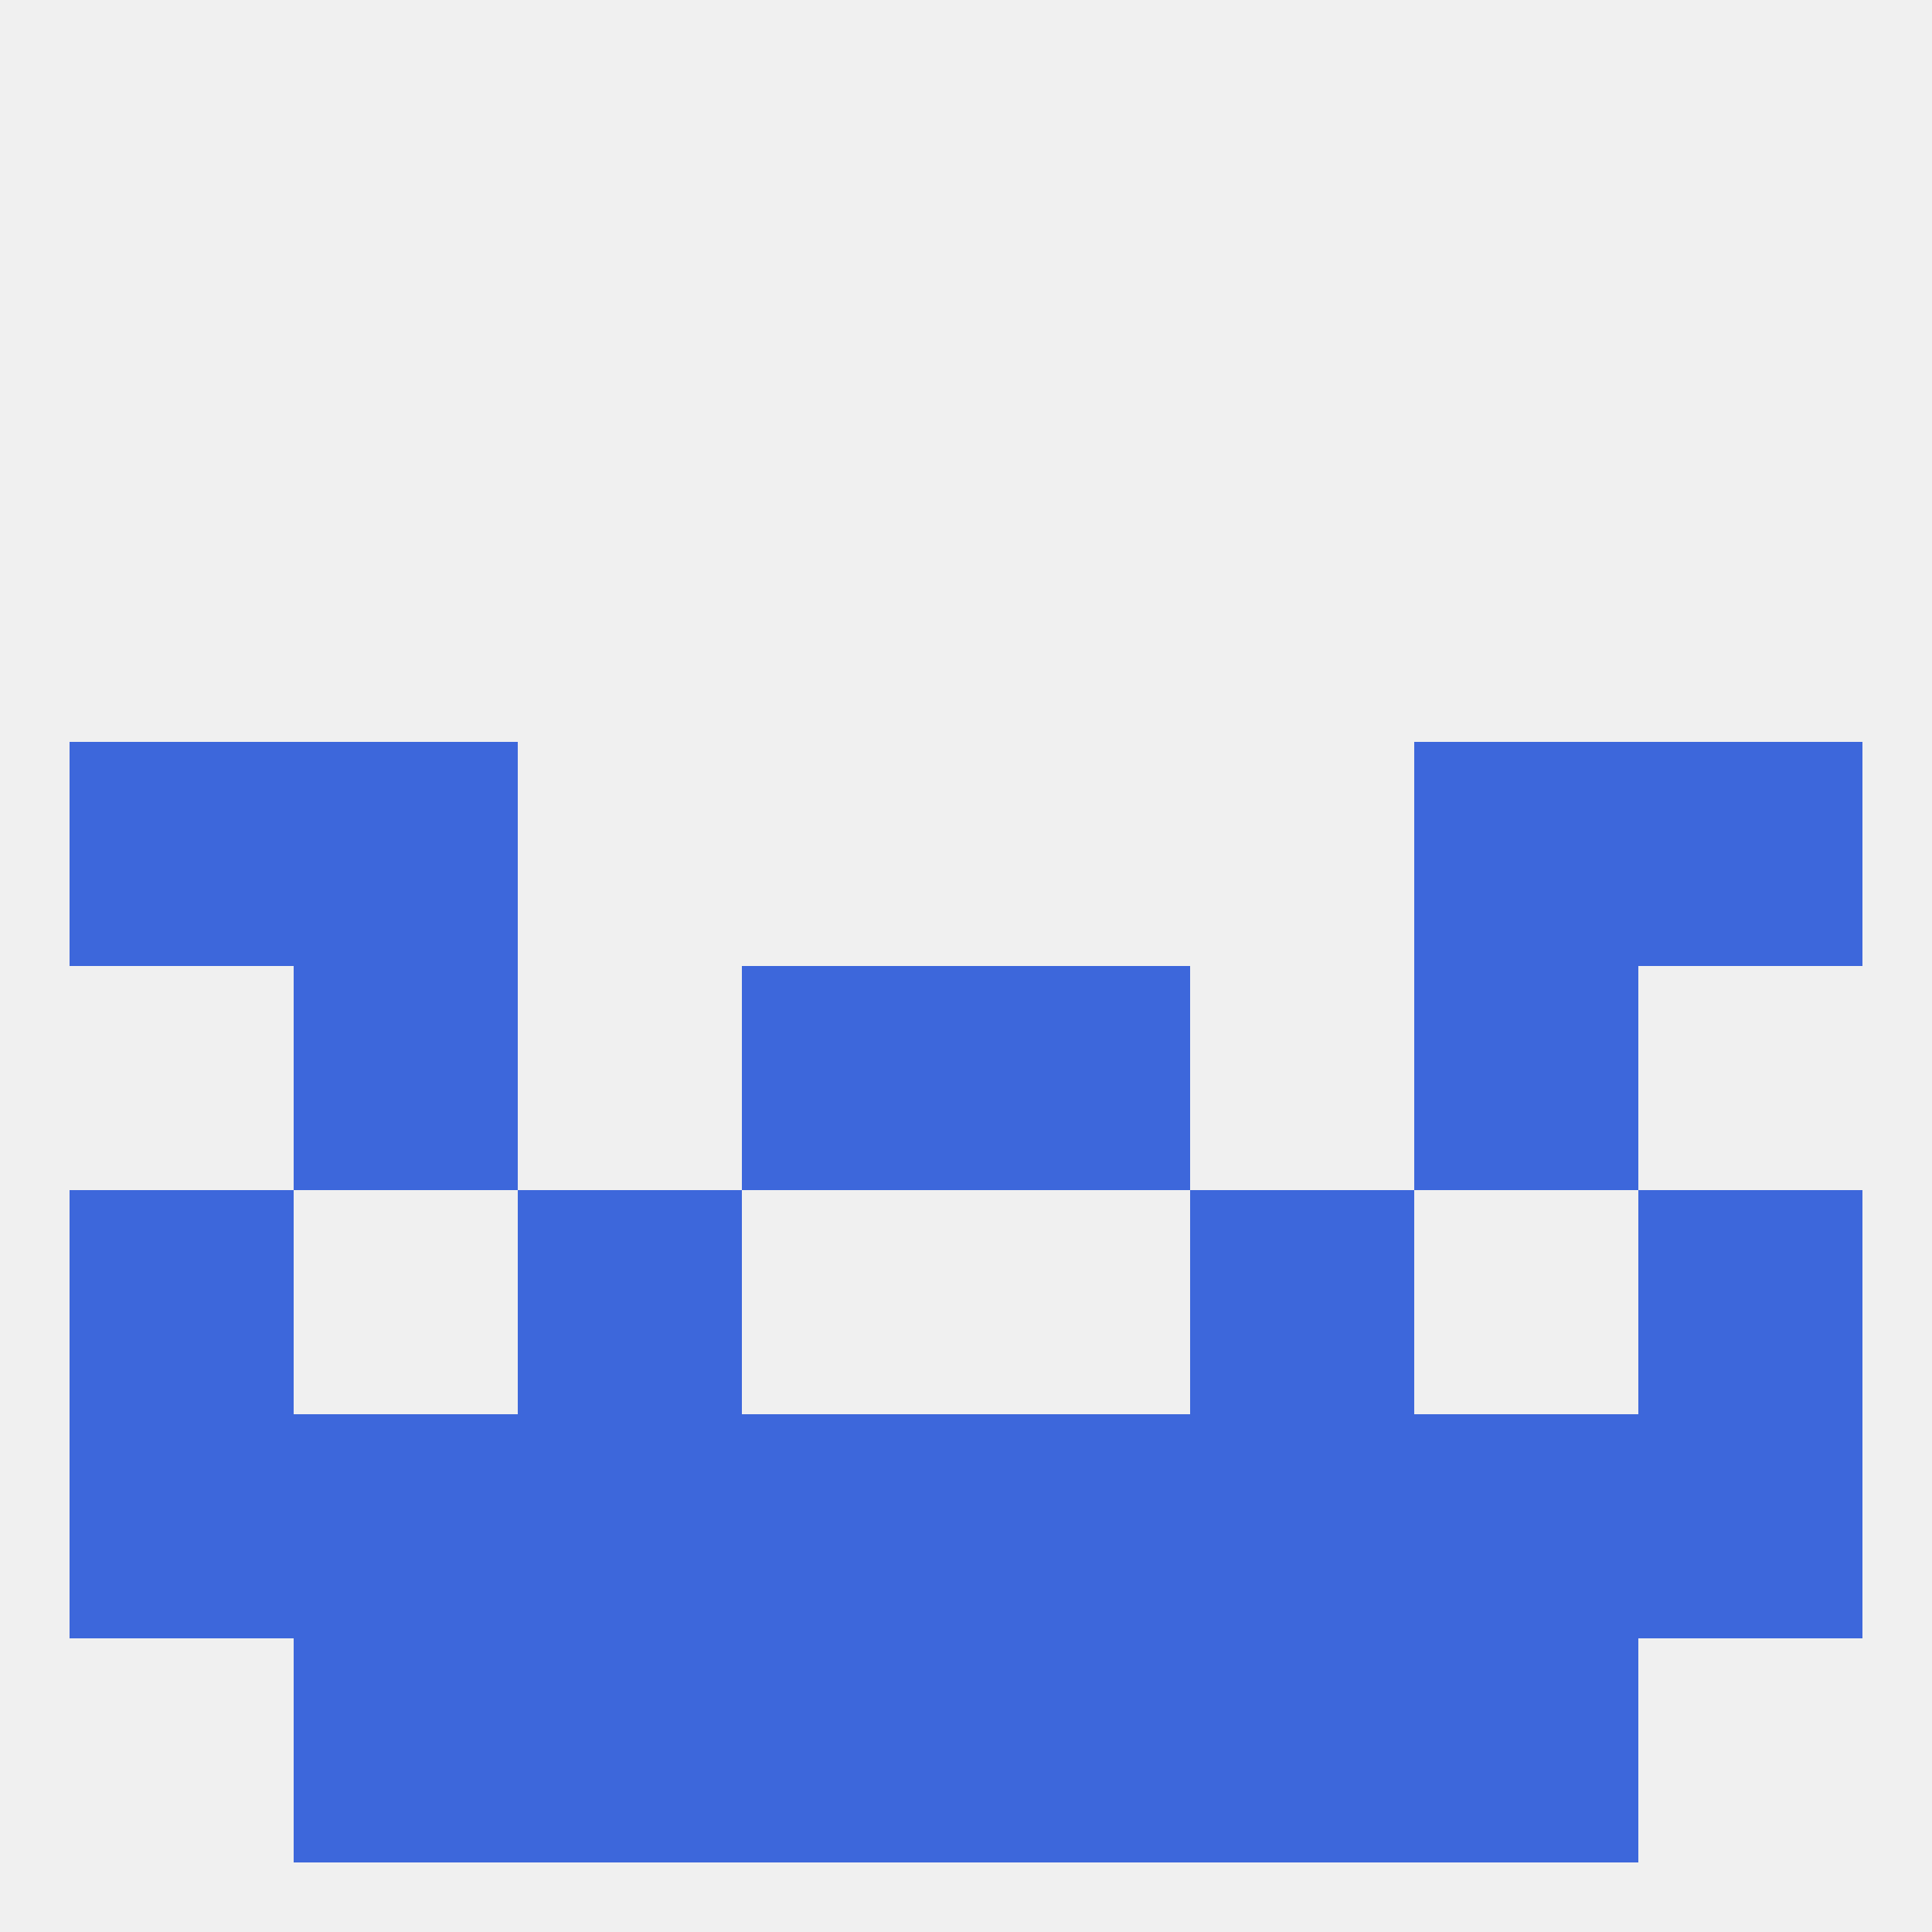 
<!--   <?xml version="1.0"?> -->
<svg version="1.1" baseprofile="full" xmlns="http://www.w3.org/2000/svg" xmlns:xlink="http://www.w3.org/1999/xlink" xmlns:ev="http://www.w3.org/2001/xml-events" width="250" height="250" viewBox="0 0 250 250" >
	<rect width="100%" height="100%" fill="rgba(240,240,240,255)"/>

	<rect x="9" y="154" width="29" height="29" fill="rgba(61,103,219,255)"/>
	<rect x="212" y="154" width="29" height="29" fill="rgba(61,103,219,255)"/>
	<rect x="67" y="154" width="29" height="29" fill="rgba(61,103,219,255)"/>
	<rect x="154" y="154" width="29" height="29" fill="rgba(61,103,219,255)"/>
	<rect x="9" y="96" width="29" height="29" fill="rgba(61,103,219,255)"/>
	<rect x="212" y="96" width="29" height="29" fill="rgba(61,103,219,255)"/>
	<rect x="38" y="96" width="29" height="29" fill="rgba(61,103,219,255)"/>
	<rect x="183" y="96" width="29" height="29" fill="rgba(61,103,219,255)"/>
	<rect x="96" y="125" width="29" height="29" fill="rgba(61,103,219,255)"/>
	<rect x="125" y="125" width="29" height="29" fill="rgba(61,103,219,255)"/>
	<rect x="38" y="125" width="29" height="29" fill="rgba(61,103,219,255)"/>
	<rect x="183" y="125" width="29" height="29" fill="rgba(61,103,219,255)"/>
	<rect x="183" y="212" width="29" height="29" fill="rgba(61,103,219,255)"/>
	<rect x="96" y="212" width="29" height="29" fill="rgba(61,103,219,255)"/>
	<rect x="125" y="212" width="29" height="29" fill="rgba(61,103,219,255)"/>
	<rect x="67" y="212" width="29" height="29" fill="rgba(61,103,219,255)"/>
	<rect x="154" y="212" width="29" height="29" fill="rgba(61,103,219,255)"/>
	<rect x="38" y="212" width="29" height="29" fill="rgba(61,103,219,255)"/>
	<rect x="96" y="183" width="29" height="29" fill="rgba(61,103,219,255)"/>
	<rect x="125" y="183" width="29" height="29" fill="rgba(61,103,219,255)"/>
	<rect x="67" y="183" width="29" height="29" fill="rgba(61,103,219,255)"/>
	<rect x="154" y="183" width="29" height="29" fill="rgba(61,103,219,255)"/>
	<rect x="38" y="183" width="29" height="29" fill="rgba(61,103,219,255)"/>
	<rect x="183" y="183" width="29" height="29" fill="rgba(61,103,219,255)"/>
	<rect x="9" y="183" width="29" height="29" fill="rgba(61,103,219,255)"/>
	<rect x="212" y="183" width="29" height="29" fill="rgba(61,103,219,255)"/>
</svg>